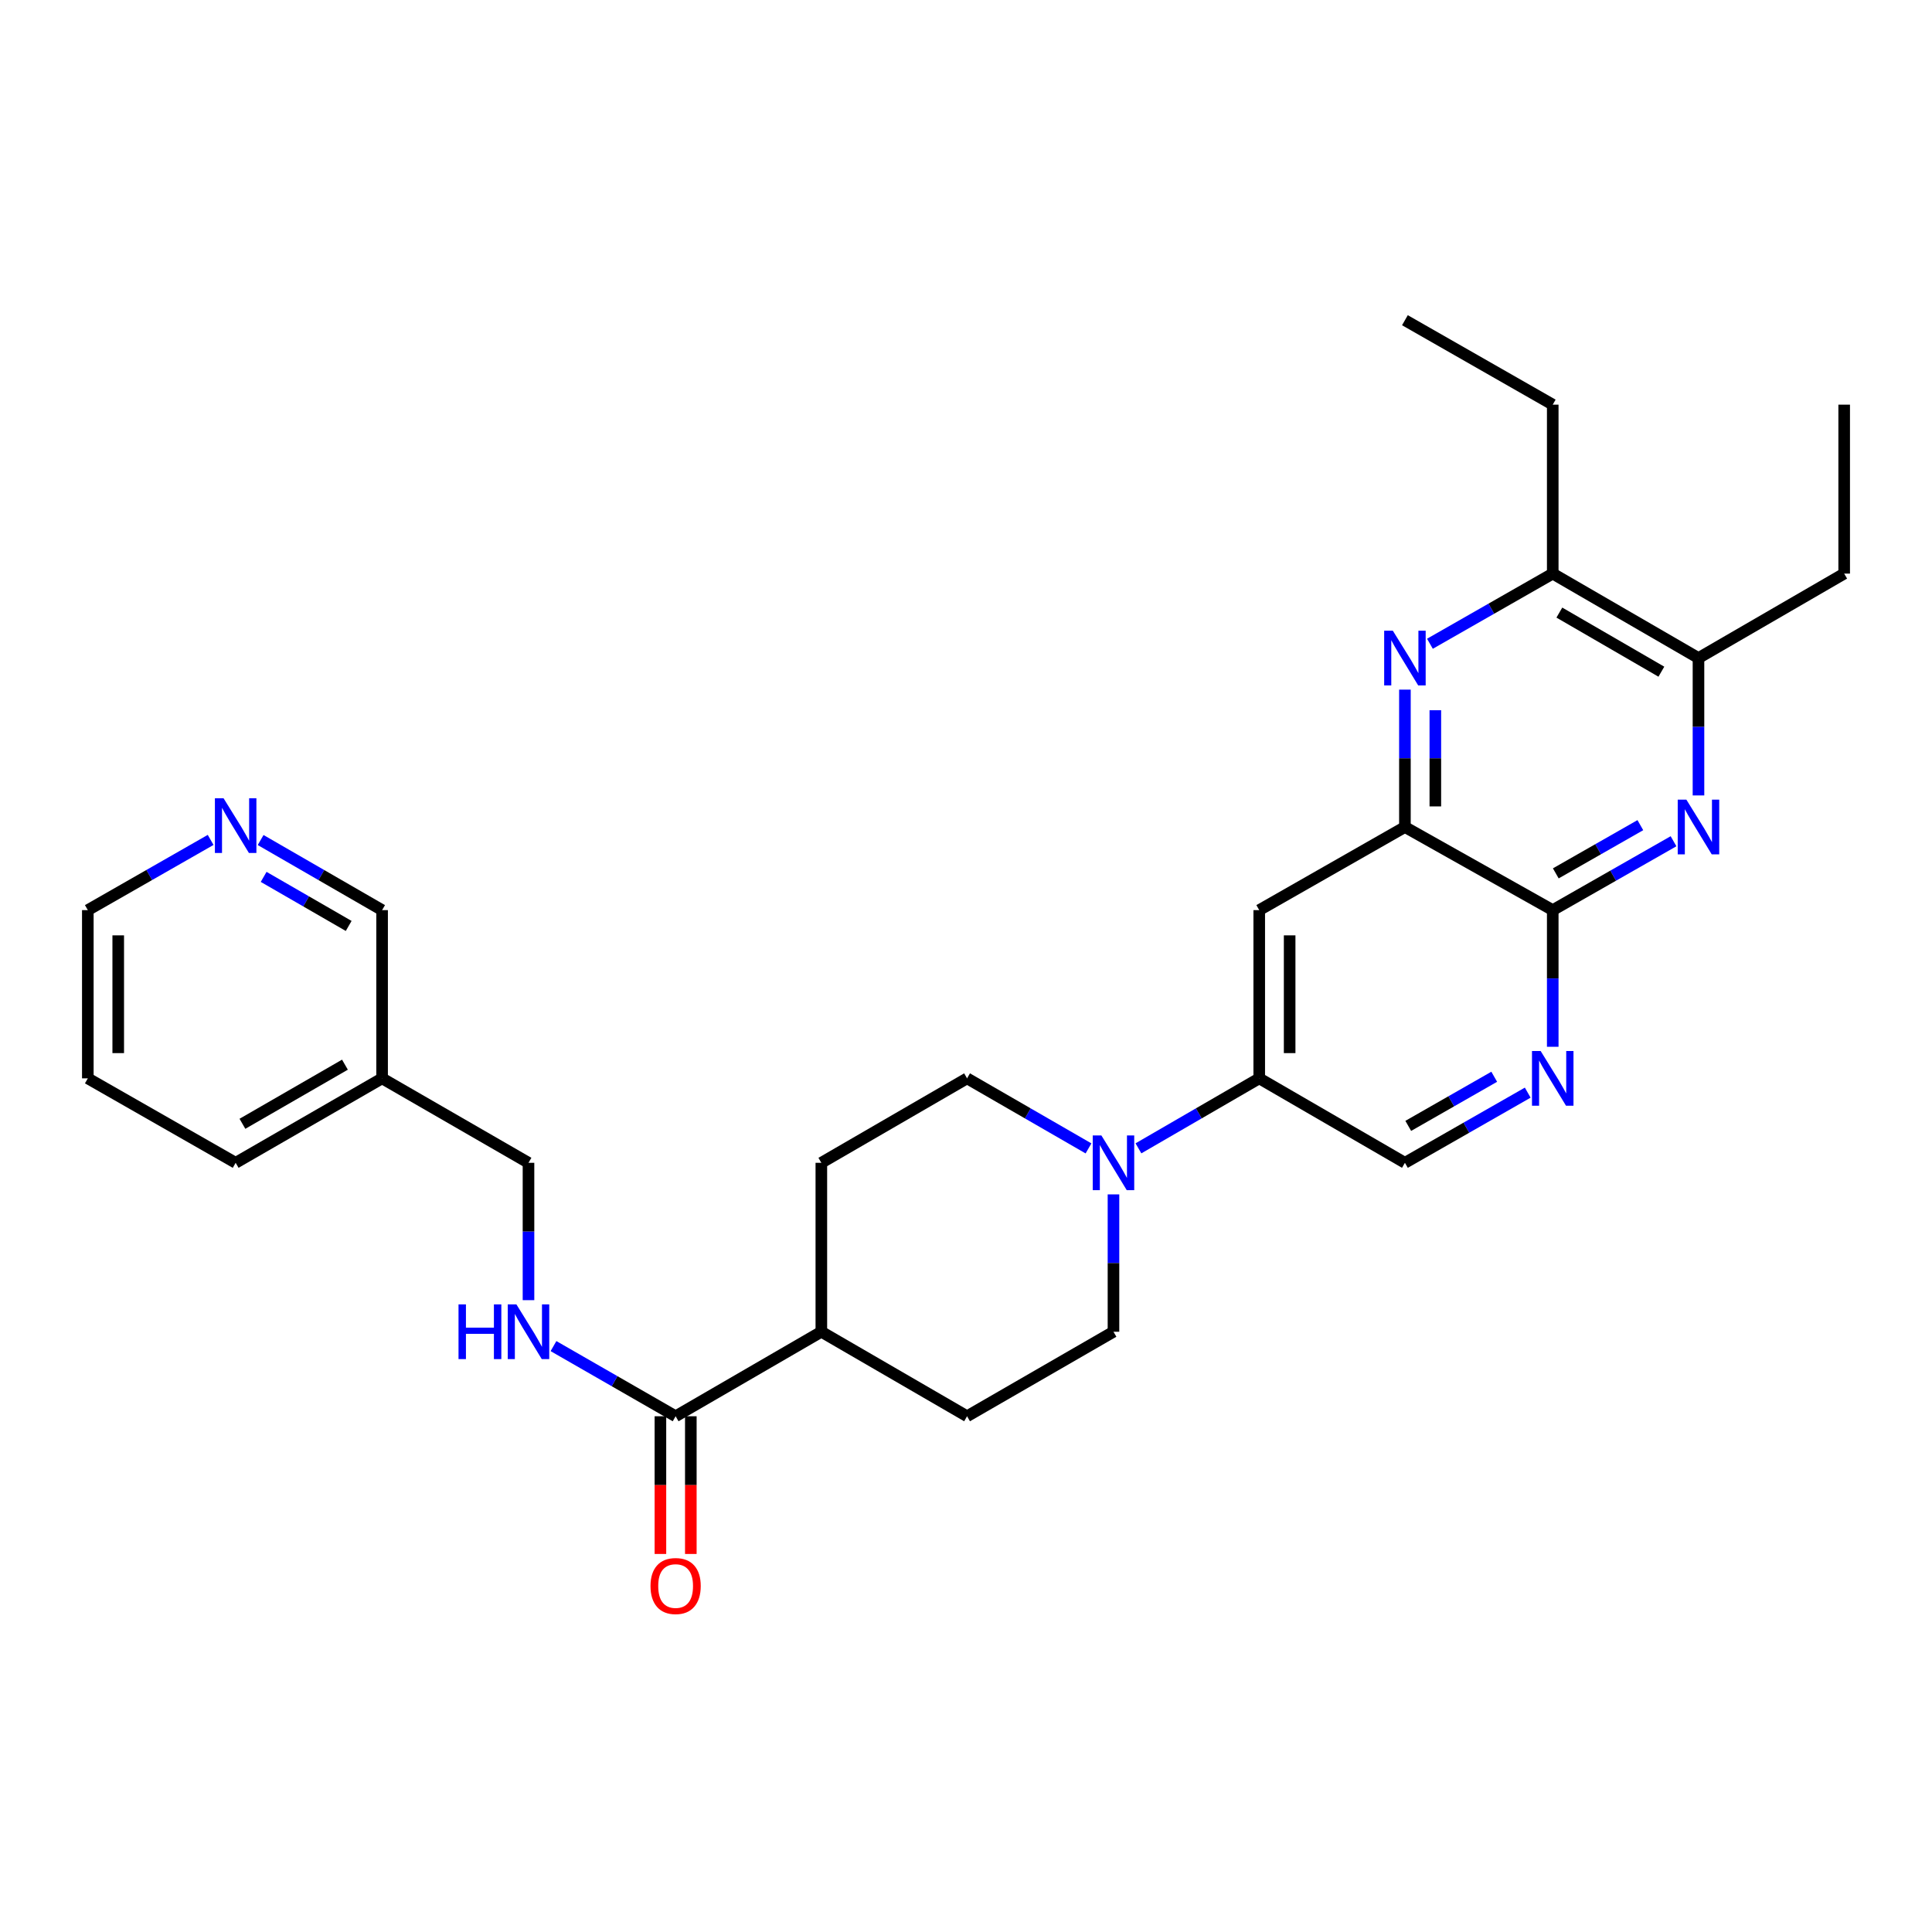 <?xml version='1.0' encoding='iso-8859-1'?>
<svg version='1.1' baseProfile='full'
              xmlns='http://www.w3.org/2000/svg'
                      xmlns:rdkit='http://www.rdkit.org/xml'
                      xmlns:xlink='http://www.w3.org/1999/xlink'
                  xml:space='preserve'
width='1000px' height='1000px' viewBox='0 0 1000 1000'>
<!-- END OF HEADER -->
<rect style='opacity:1.0;fill:#FFFFFF;stroke:none' width='1000' height='1000' x='0' y='0'> </rect>
<path class='bond-1' d='M 866.218,435.425 L 834.956,453.252' style='fill:none;fill-rule:evenodd;stroke:#0000FF;stroke-width:6px;stroke-linecap:butt;stroke-linejoin:miter;stroke-opacity:1' />
<path class='bond-1' d='M 834.956,453.252 L 803.695,471.079' style='fill:none;fill-rule:evenodd;stroke:#000000;stroke-width:6px;stroke-linecap:butt;stroke-linejoin:miter;stroke-opacity:1' />
<path class='bond-1' d='M 849.042,427.099 L 827.159,439.578' style='fill:none;fill-rule:evenodd;stroke:#0000FF;stroke-width:6px;stroke-linecap:butt;stroke-linejoin:miter;stroke-opacity:1' />
<path class='bond-1' d='M 827.159,439.578 L 805.276,452.057' style='fill:none;fill-rule:evenodd;stroke:#000000;stroke-width:6px;stroke-linecap:butt;stroke-linejoin:miter;stroke-opacity:1' />
<path class='bond-8' d='M 879.129,411.716 L 879.129,376.16' style='fill:none;fill-rule:evenodd;stroke:#0000FF;stroke-width:6px;stroke-linecap:butt;stroke-linejoin:miter;stroke-opacity:1' />
<path class='bond-8' d='M 879.129,376.16 L 879.129,340.604' style='fill:none;fill-rule:evenodd;stroke:#000000;stroke-width:6px;stroke-linecap:butt;stroke-linejoin:miter;stroke-opacity:1' />
<path class='bond-0' d='M 740.128,333.21 L 771.912,315.053' style='fill:none;fill-rule:evenodd;stroke:#0000FF;stroke-width:6px;stroke-linecap:butt;stroke-linejoin:miter;stroke-opacity:1' />
<path class='bond-0' d='M 771.912,315.053 L 803.695,296.897' style='fill:none;fill-rule:evenodd;stroke:#000000;stroke-width:6px;stroke-linecap:butt;stroke-linejoin:miter;stroke-opacity:1' />
<path class='bond-29' d='M 727.185,356.95 L 727.185,392.506' style='fill:none;fill-rule:evenodd;stroke:#0000FF;stroke-width:6px;stroke-linecap:butt;stroke-linejoin:miter;stroke-opacity:1' />
<path class='bond-29' d='M 727.185,392.506 L 727.185,428.062' style='fill:none;fill-rule:evenodd;stroke:#000000;stroke-width:6px;stroke-linecap:butt;stroke-linejoin:miter;stroke-opacity:1' />
<path class='bond-29' d='M 742.926,367.617 L 742.926,392.506' style='fill:none;fill-rule:evenodd;stroke:#0000FF;stroke-width:6px;stroke-linecap:butt;stroke-linejoin:miter;stroke-opacity:1' />
<path class='bond-29' d='M 742.926,392.506 L 742.926,417.395' style='fill:none;fill-rule:evenodd;stroke:#000000;stroke-width:6px;stroke-linecap:butt;stroke-linejoin:miter;stroke-opacity:1' />
<path class='bond-2' d='M 803.695,471.079 L 727.185,428.062' style='fill:none;fill-rule:evenodd;stroke:#000000;stroke-width:6px;stroke-linecap:butt;stroke-linejoin:miter;stroke-opacity:1' />
<path class='bond-4' d='M 803.695,471.079 L 803.695,506.447' style='fill:none;fill-rule:evenodd;stroke:#000000;stroke-width:6px;stroke-linecap:butt;stroke-linejoin:miter;stroke-opacity:1' />
<path class='bond-4' d='M 803.695,506.447 L 803.695,541.815' style='fill:none;fill-rule:evenodd;stroke:#0000FF;stroke-width:6px;stroke-linecap:butt;stroke-linejoin:miter;stroke-opacity:1' />
<path class='bond-5' d='M 727.185,428.062 L 651.778,471.079' style='fill:none;fill-rule:evenodd;stroke:#000000;stroke-width:6px;stroke-linecap:butt;stroke-linejoin:miter;stroke-opacity:1' />
<path class='bond-3' d='M 589.255,594.382 L 620.516,576.267' style='fill:none;fill-rule:evenodd;stroke:#0000FF;stroke-width:6px;stroke-linecap:butt;stroke-linejoin:miter;stroke-opacity:1' />
<path class='bond-3' d='M 620.516,576.267 L 651.778,558.152' style='fill:none;fill-rule:evenodd;stroke:#000000;stroke-width:6px;stroke-linecap:butt;stroke-linejoin:miter;stroke-opacity:1' />
<path class='bond-13' d='M 576.335,618.214 L 576.335,653.762' style='fill:none;fill-rule:evenodd;stroke:#0000FF;stroke-width:6px;stroke-linecap:butt;stroke-linejoin:miter;stroke-opacity:1' />
<path class='bond-13' d='M 576.335,653.762 L 576.335,689.309' style='fill:none;fill-rule:evenodd;stroke:#000000;stroke-width:6px;stroke-linecap:butt;stroke-linejoin:miter;stroke-opacity:1' />
<path class='bond-14' d='M 563.408,594.411 L 531.979,576.282' style='fill:none;fill-rule:evenodd;stroke:#0000FF;stroke-width:6px;stroke-linecap:butt;stroke-linejoin:miter;stroke-opacity:1' />
<path class='bond-14' d='M 531.979,576.282 L 500.551,558.152' style='fill:none;fill-rule:evenodd;stroke:#000000;stroke-width:6px;stroke-linecap:butt;stroke-linejoin:miter;stroke-opacity:1' />
<path class='bond-11' d='M 790.752,565.548 L 758.969,583.708' style='fill:none;fill-rule:evenodd;stroke:#0000FF;stroke-width:6px;stroke-linecap:butt;stroke-linejoin:miter;stroke-opacity:1' />
<path class='bond-11' d='M 758.969,583.708 L 727.185,601.868' style='fill:none;fill-rule:evenodd;stroke:#000000;stroke-width:6px;stroke-linecap:butt;stroke-linejoin:miter;stroke-opacity:1' />
<path class='bond-11' d='M 773.408,557.328 L 751.159,570.041' style='fill:none;fill-rule:evenodd;stroke:#0000FF;stroke-width:6px;stroke-linecap:butt;stroke-linejoin:miter;stroke-opacity:1' />
<path class='bond-11' d='M 751.159,570.041 L 728.911,582.753' style='fill:none;fill-rule:evenodd;stroke:#000000;stroke-width:6px;stroke-linecap:butt;stroke-linejoin:miter;stroke-opacity:1' />
<path class='bond-30' d='M 651.778,471.079 L 651.778,558.152' style='fill:none;fill-rule:evenodd;stroke:#000000;stroke-width:6px;stroke-linecap:butt;stroke-linejoin:miter;stroke-opacity:1' />
<path class='bond-30' d='M 667.518,484.14 L 667.518,545.091' style='fill:none;fill-rule:evenodd;stroke:#000000;stroke-width:6px;stroke-linecap:butt;stroke-linejoin:miter;stroke-opacity:1' />
<path class='bond-6' d='M 651.778,558.152 L 727.185,601.868' style='fill:none;fill-rule:evenodd;stroke:#000000;stroke-width:6px;stroke-linecap:butt;stroke-linejoin:miter;stroke-opacity:1' />
<path class='bond-7' d='M 349.7,733.051 L 425.126,689.309' style='fill:none;fill-rule:evenodd;stroke:#000000;stroke-width:6px;stroke-linecap:butt;stroke-linejoin:miter;stroke-opacity:1' />
<path class='bond-10' d='M 349.7,733.051 L 318.093,714.895' style='fill:none;fill-rule:evenodd;stroke:#000000;stroke-width:6px;stroke-linecap:butt;stroke-linejoin:miter;stroke-opacity:1' />
<path class='bond-10' d='M 318.093,714.895 L 286.485,696.739' style='fill:none;fill-rule:evenodd;stroke:#0000FF;stroke-width:6px;stroke-linecap:butt;stroke-linejoin:miter;stroke-opacity:1' />
<path class='bond-15' d='M 341.83,733.051 L 341.83,768.689' style='fill:none;fill-rule:evenodd;stroke:#000000;stroke-width:6px;stroke-linecap:butt;stroke-linejoin:miter;stroke-opacity:1' />
<path class='bond-15' d='M 341.83,768.689 L 341.83,804.327' style='fill:none;fill-rule:evenodd;stroke:#FF0000;stroke-width:6px;stroke-linecap:butt;stroke-linejoin:miter;stroke-opacity:1' />
<path class='bond-15' d='M 357.571,733.051 L 357.571,768.689' style='fill:none;fill-rule:evenodd;stroke:#000000;stroke-width:6px;stroke-linecap:butt;stroke-linejoin:miter;stroke-opacity:1' />
<path class='bond-15' d='M 357.571,768.689 L 357.571,804.327' style='fill:none;fill-rule:evenodd;stroke:#FF0000;stroke-width:6px;stroke-linecap:butt;stroke-linejoin:miter;stroke-opacity:1' />
<path class='bond-9' d='M 879.129,340.604 L 803.695,296.897' style='fill:none;fill-rule:evenodd;stroke:#000000;stroke-width:6px;stroke-linecap:butt;stroke-linejoin:miter;stroke-opacity:1' />
<path class='bond-9' d='M 859.922,347.668 L 807.119,317.073' style='fill:none;fill-rule:evenodd;stroke:#000000;stroke-width:6px;stroke-linecap:butt;stroke-linejoin:miter;stroke-opacity:1' />
<path class='bond-22' d='M 879.129,340.604 L 954.545,296.897' style='fill:none;fill-rule:evenodd;stroke:#000000;stroke-width:6px;stroke-linecap:butt;stroke-linejoin:miter;stroke-opacity:1' />
<path class='bond-23' d='M 803.695,296.897 L 803.695,209.447' style='fill:none;fill-rule:evenodd;stroke:#000000;stroke-width:6px;stroke-linecap:butt;stroke-linejoin:miter;stroke-opacity:1' />
<path class='bond-20' d='M 273.549,672.963 L 273.549,637.416' style='fill:none;fill-rule:evenodd;stroke:#0000FF;stroke-width:6px;stroke-linecap:butt;stroke-linejoin:miter;stroke-opacity:1' />
<path class='bond-20' d='M 273.549,637.416 L 273.549,601.868' style='fill:none;fill-rule:evenodd;stroke:#000000;stroke-width:6px;stroke-linecap:butt;stroke-linejoin:miter;stroke-opacity:1' />
<path class='bond-12' d='M 425.126,689.309 L 425.126,601.868' style='fill:none;fill-rule:evenodd;stroke:#000000;stroke-width:6px;stroke-linecap:butt;stroke-linejoin:miter;stroke-opacity:1' />
<path class='bond-31' d='M 425.126,689.309 L 500.551,733.051' style='fill:none;fill-rule:evenodd;stroke:#000000;stroke-width:6px;stroke-linecap:butt;stroke-linejoin:miter;stroke-opacity:1' />
<path class='bond-18' d='M 576.335,689.309 L 500.551,733.051' style='fill:none;fill-rule:evenodd;stroke:#000000;stroke-width:6px;stroke-linecap:butt;stroke-linejoin:miter;stroke-opacity:1' />
<path class='bond-17' d='M 500.551,558.152 L 425.126,601.868' style='fill:none;fill-rule:evenodd;stroke:#000000;stroke-width:6px;stroke-linecap:butt;stroke-linejoin:miter;stroke-opacity:1' />
<path class='bond-16' d='M 134.901,434.797 L 166.338,452.938' style='fill:none;fill-rule:evenodd;stroke:#0000FF;stroke-width:6px;stroke-linecap:butt;stroke-linejoin:miter;stroke-opacity:1' />
<path class='bond-16' d='M 166.338,452.938 L 197.774,471.079' style='fill:none;fill-rule:evenodd;stroke:#000000;stroke-width:6px;stroke-linecap:butt;stroke-linejoin:miter;stroke-opacity:1' />
<path class='bond-16' d='M 136.464,453.873 L 158.47,466.571' style='fill:none;fill-rule:evenodd;stroke:#0000FF;stroke-width:6px;stroke-linecap:butt;stroke-linejoin:miter;stroke-opacity:1' />
<path class='bond-16' d='M 158.47,466.571 L 180.476,479.27' style='fill:none;fill-rule:evenodd;stroke:#000000;stroke-width:6px;stroke-linecap:butt;stroke-linejoin:miter;stroke-opacity:1' />
<path class='bond-32' d='M 109.029,434.736 L 77.242,452.907' style='fill:none;fill-rule:evenodd;stroke:#0000FF;stroke-width:6px;stroke-linecap:butt;stroke-linejoin:miter;stroke-opacity:1' />
<path class='bond-32' d='M 77.242,452.907 L 45.455,471.079' style='fill:none;fill-rule:evenodd;stroke:#000000;stroke-width:6px;stroke-linecap:butt;stroke-linejoin:miter;stroke-opacity:1' />
<path class='bond-19' d='M 197.774,558.152 L 273.549,601.868' style='fill:none;fill-rule:evenodd;stroke:#000000;stroke-width:6px;stroke-linecap:butt;stroke-linejoin:miter;stroke-opacity:1' />
<path class='bond-21' d='M 197.774,558.152 L 197.774,471.079' style='fill:none;fill-rule:evenodd;stroke:#000000;stroke-width:6px;stroke-linecap:butt;stroke-linejoin:miter;stroke-opacity:1' />
<path class='bond-25' d='M 197.774,558.152 L 121.973,601.868' style='fill:none;fill-rule:evenodd;stroke:#000000;stroke-width:6px;stroke-linecap:butt;stroke-linejoin:miter;stroke-opacity:1' />
<path class='bond-25' d='M 178.54,551.074 L 125.479,581.675' style='fill:none;fill-rule:evenodd;stroke:#000000;stroke-width:6px;stroke-linecap:butt;stroke-linejoin:miter;stroke-opacity:1' />
<path class='bond-26' d='M 954.545,296.897 L 954.545,209.447' style='fill:none;fill-rule:evenodd;stroke:#000000;stroke-width:6px;stroke-linecap:butt;stroke-linejoin:miter;stroke-opacity:1' />
<path class='bond-27' d='M 803.695,209.447 L 727.185,165.74' style='fill:none;fill-rule:evenodd;stroke:#000000;stroke-width:6px;stroke-linecap:butt;stroke-linejoin:miter;stroke-opacity:1' />
<path class='bond-24' d='M 45.455,471.079 L 45.455,558.152' style='fill:none;fill-rule:evenodd;stroke:#000000;stroke-width:6px;stroke-linecap:butt;stroke-linejoin:miter;stroke-opacity:1' />
<path class='bond-24' d='M 61.196,484.14 L 61.196,545.091' style='fill:none;fill-rule:evenodd;stroke:#000000;stroke-width:6px;stroke-linecap:butt;stroke-linejoin:miter;stroke-opacity:1' />
<path class='bond-28' d='M 121.973,601.868 L 45.455,558.152' style='fill:none;fill-rule:evenodd;stroke:#000000;stroke-width:6px;stroke-linecap:butt;stroke-linejoin:miter;stroke-opacity:1' />
<path  class='atom-0' d='M 872.869 413.902
L 882.149 428.902
Q 883.069 430.382, 884.549 433.062
Q 886.029 435.742, 886.109 435.902
L 886.109 413.902
L 889.869 413.902
L 889.869 442.222
L 885.989 442.222
L 876.029 425.822
Q 874.869 423.902, 873.629 421.702
Q 872.429 419.502, 872.069 418.822
L 872.069 442.222
L 868.389 442.222
L 868.389 413.902
L 872.869 413.902
' fill='#0000FF'/>
<path  class='atom-1' d='M 720.925 326.444
L 730.205 341.444
Q 731.125 342.924, 732.605 345.604
Q 734.085 348.284, 734.165 348.444
L 734.165 326.444
L 737.925 326.444
L 737.925 354.764
L 734.045 354.764
L 724.085 338.364
Q 722.925 336.444, 721.685 334.244
Q 720.485 332.044, 720.125 331.364
L 720.125 354.764
L 716.445 354.764
L 716.445 326.444
L 720.925 326.444
' fill='#0000FF'/>
<path  class='atom-4' d='M 570.075 587.708
L 579.355 602.708
Q 580.275 604.188, 581.755 606.868
Q 583.235 609.548, 583.315 609.708
L 583.315 587.708
L 587.075 587.708
L 587.075 616.028
L 583.195 616.028
L 573.235 599.628
Q 572.075 597.708, 570.835 595.508
Q 569.635 593.308, 569.275 592.628
L 569.275 616.028
L 565.595 616.028
L 565.595 587.708
L 570.075 587.708
' fill='#0000FF'/>
<path  class='atom-5' d='M 797.435 543.992
L 806.715 558.992
Q 807.635 560.472, 809.115 563.152
Q 810.595 565.832, 810.675 565.992
L 810.675 543.992
L 814.435 543.992
L 814.435 572.312
L 810.555 572.312
L 800.595 555.912
Q 799.435 553.992, 798.195 551.792
Q 796.995 549.592, 796.635 548.912
L 796.635 572.312
L 792.955 572.312
L 792.955 543.992
L 797.435 543.992
' fill='#0000FF'/>
<path  class='atom-11' d='M 237.329 675.149
L 241.169 675.149
L 241.169 687.189
L 255.649 687.189
L 255.649 675.149
L 259.489 675.149
L 259.489 703.469
L 255.649 703.469
L 255.649 690.389
L 241.169 690.389
L 241.169 703.469
L 237.329 703.469
L 237.329 675.149
' fill='#0000FF'/>
<path  class='atom-11' d='M 267.289 675.149
L 276.569 690.149
Q 277.489 691.629, 278.969 694.309
Q 280.449 696.989, 280.529 697.149
L 280.529 675.149
L 284.289 675.149
L 284.289 703.469
L 280.409 703.469
L 270.449 687.069
Q 269.289 685.149, 268.049 682.949
Q 266.849 680.749, 266.489 680.069
L 266.489 703.469
L 262.809 703.469
L 262.809 675.149
L 267.289 675.149
' fill='#0000FF'/>
<path  class='atom-16' d='M 336.7 820.922
Q 336.7 814.122, 340.06 810.322
Q 343.42 806.522, 349.7 806.522
Q 355.98 806.522, 359.34 810.322
Q 362.7 814.122, 362.7 820.922
Q 362.7 827.802, 359.3 831.722
Q 355.9 835.602, 349.7 835.602
Q 343.46 835.602, 340.06 831.722
Q 336.7 827.842, 336.7 820.922
M 349.7 832.402
Q 354.02 832.402, 356.34 829.522
Q 358.7 826.602, 358.7 820.922
Q 358.7 815.362, 356.34 812.562
Q 354.02 809.722, 349.7 809.722
Q 345.38 809.722, 343.02 812.522
Q 340.7 815.322, 340.7 820.922
Q 340.7 826.642, 343.02 829.522
Q 345.38 832.402, 349.7 832.402
' fill='#FF0000'/>
<path  class='atom-17' d='M 115.713 413.176
L 124.993 428.176
Q 125.913 429.656, 127.393 432.336
Q 128.873 435.016, 128.953 435.176
L 128.953 413.176
L 132.713 413.176
L 132.713 441.496
L 128.833 441.496
L 118.873 425.096
Q 117.713 423.176, 116.473 420.976
Q 115.273 418.776, 114.913 418.096
L 114.913 441.496
L 111.233 441.496
L 111.233 413.176
L 115.713 413.176
' fill='#0000FF'/>
</svg>
